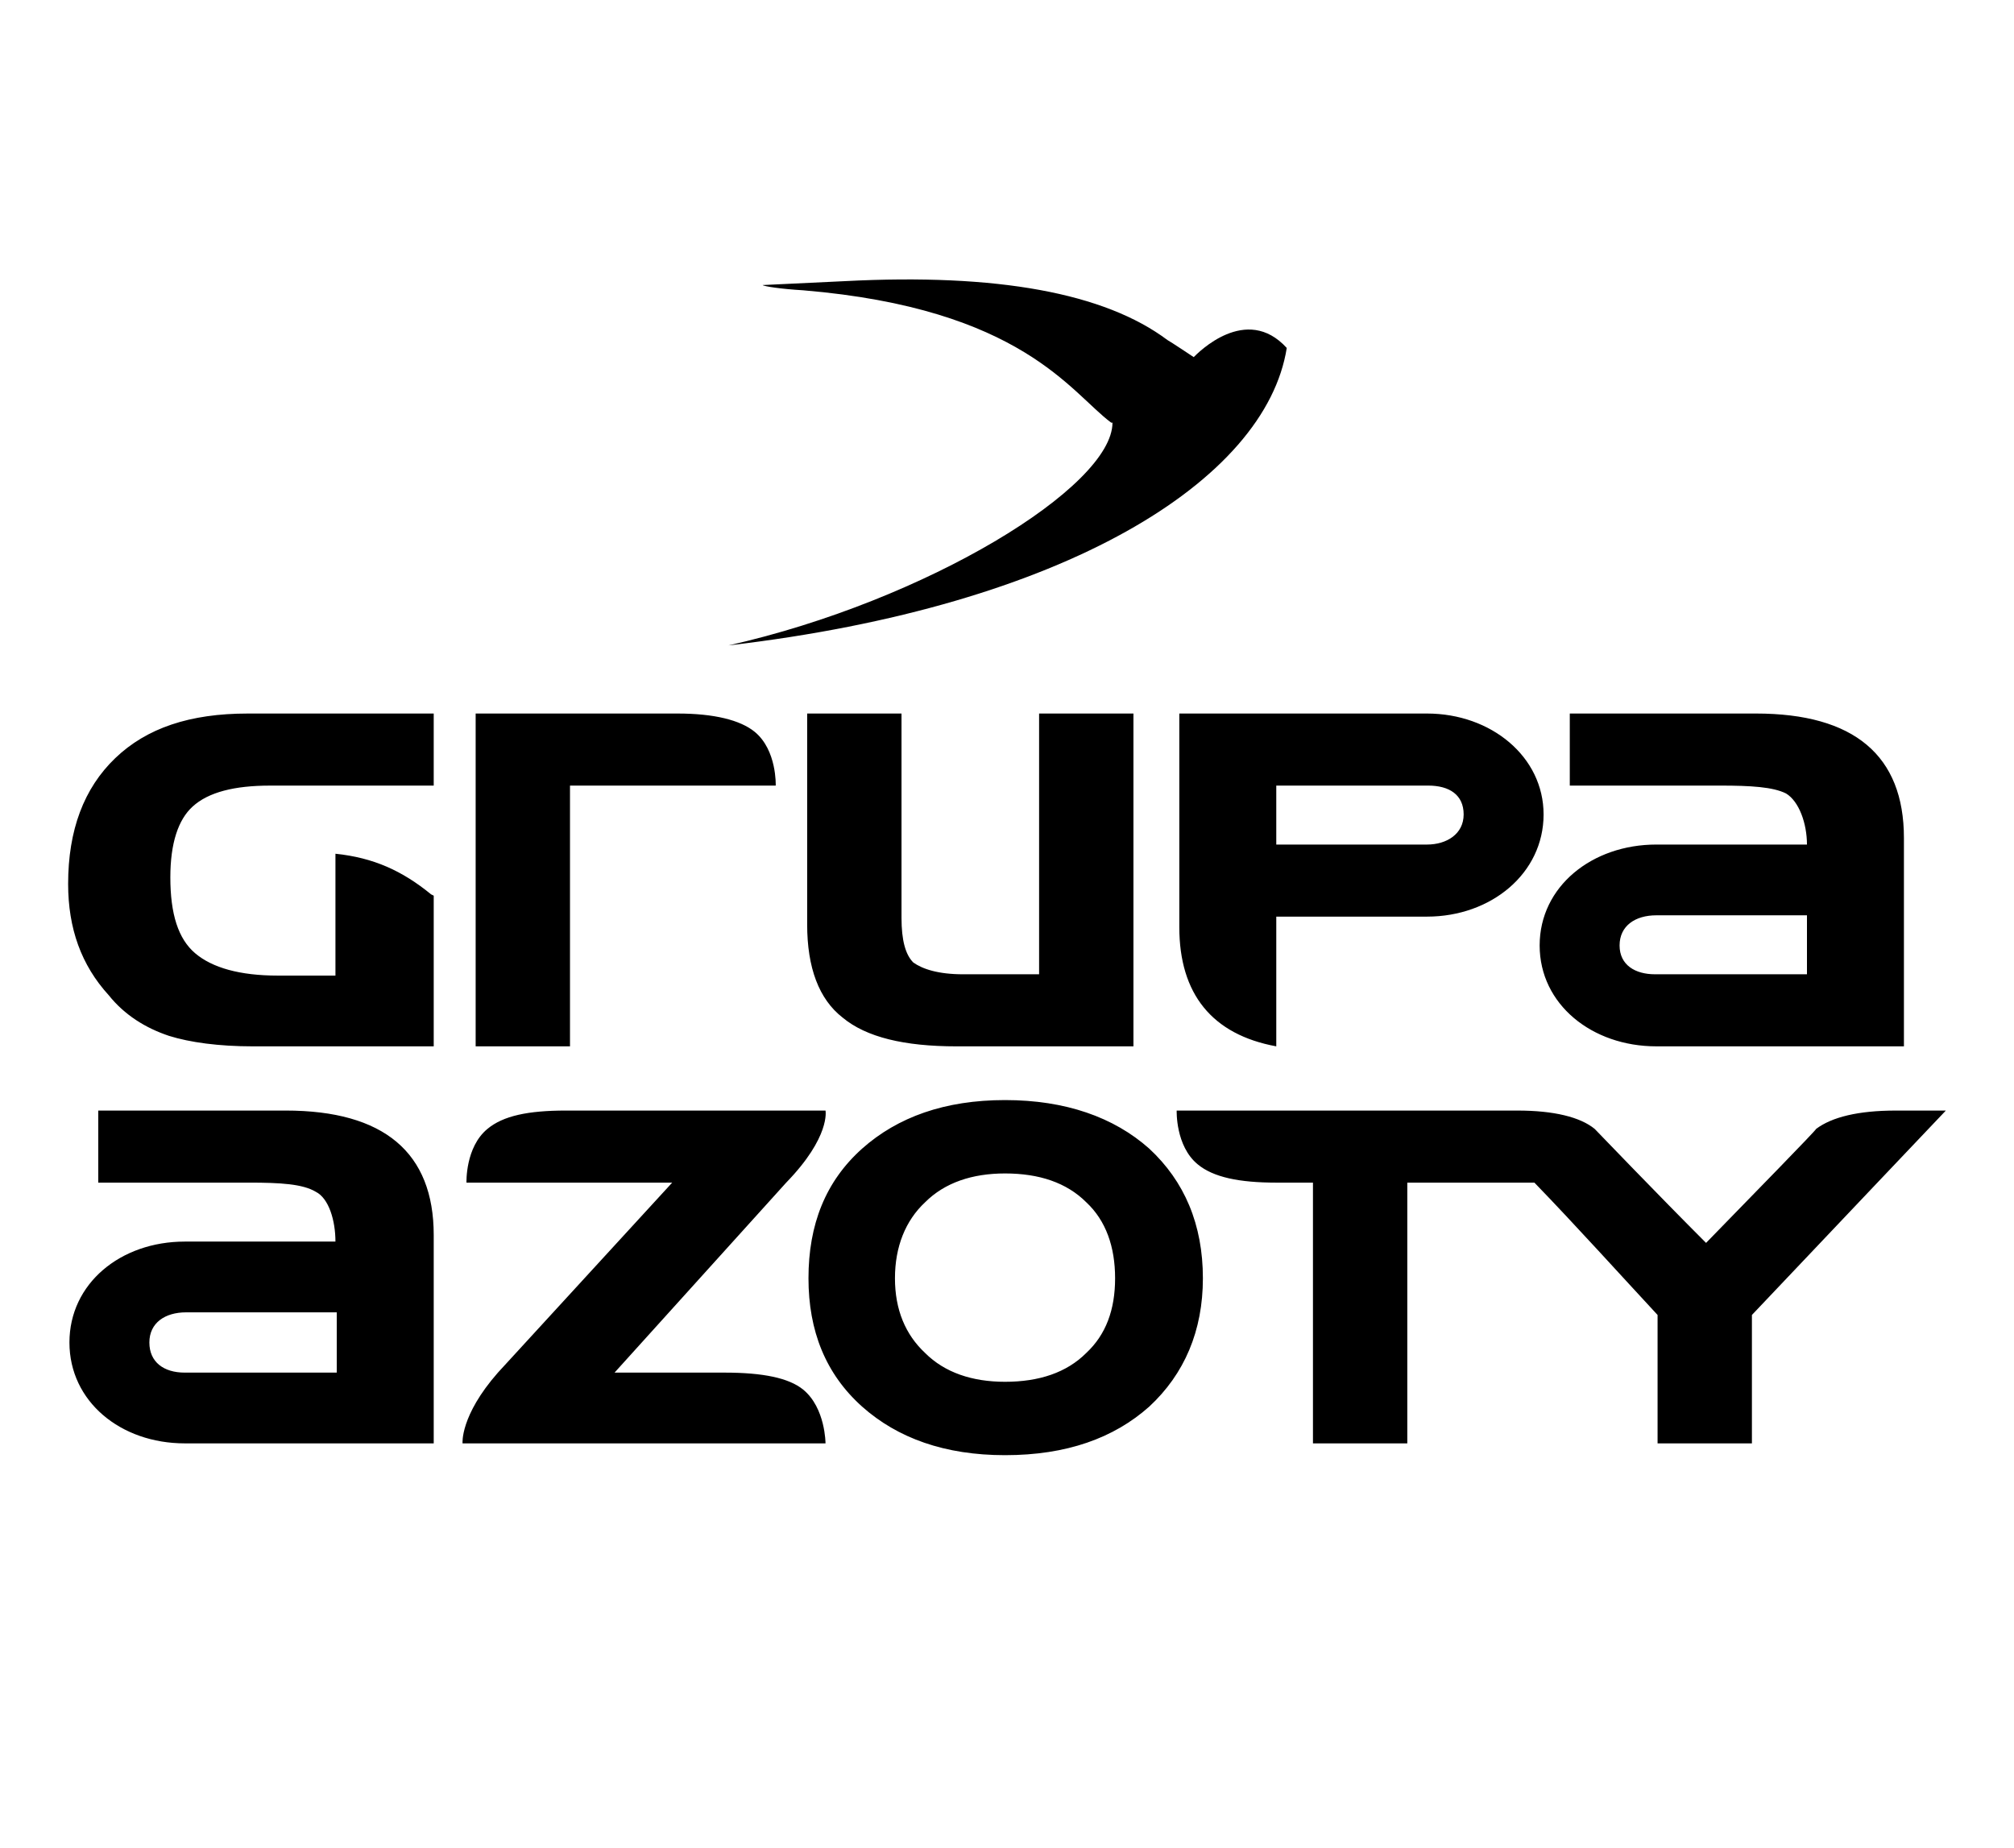 <?xml version="1.0" encoding="UTF-8"?>
<!DOCTYPE svg PUBLIC "-//W3C//DTD SVG 1.1//EN" "http://www.w3.org/Graphics/SVG/1.1/DTD/svg11.dtd">
<!-- Creator: CorelDRAW 2020 (64-Bit) -->
<svg xmlns="http://www.w3.org/2000/svg" xml:space="preserve" width="109px" height="100px" version="1.1" style="shape-rendering:geometricPrecision; text-rendering:geometricPrecision; image-rendering:optimizeQuality; fill-rule:evenodd; clip-rule:evenodd"
viewBox="0 0 15.37 14.09"
 xmlns:xlink="http://www.w3.org/1999/xlink"
 xmlns:xodm="http://www.corel.com/coreldraw/odm/2003">
 <defs>
  <style type="text/css">
   <![CDATA[
    .fil1 {fill:none}
    .fil0 {fill:black;fill-rule:nonzero}
   ]]>
  </style>
 </defs>
 <g id="Vrstva_x0020_1">
  <path class="fil0" d="M12.65 7.98l1.88 0 0 -1.59c0,-0.63 -0.38,-0.95 -1.13,-0.95l-1.42 0 0 0.55 1.15 0c0.23,0 0.4,0.01 0.5,0.06 0.1,0.06 0.16,0.23 0.16,0.39l-0.96 0 -0.19 0c-0.49,0 -0.89,0.32 -0.89,0.77 0,0.45 0.4,0.77 0.89,0.77l0 0 0.01 0 0 0zm0.23 -0.55l-0.25 0c-0.15,0 -0.27,-0.07 -0.27,-0.22 0,-0.15 0.12,-0.23 0.28,-0.23l0.3 0 0.85 0 0 0.45 -0.91 0zm-1.1 -1.22c0,-0.44 -0.4,-0.77 -0.89,-0.77l0 0 -0.01 0 0 0 -1.88 0 0 1.63c0,0.51 0.25,0.82 0.74,0.91 0,0 0,-0.99 0,-0.99l0.96 0 0.19 0c0.49,0 0.89,-0.33 0.89,-0.78zm-0.61 0c0,0.15 -0.13,0.23 -0.28,0.23l-0.3 0 -0.85 0 0 -0.45 0.91 0 0.25 0c0.16,0 0.27,0.07 0.27,0.22zm-0.28 -0.77c0.02,0 0.03,0 0.04,0l0 0 -0.04 0zm-1.07 -2.79c-0.31,-0.34 -0.68,0.04 -0.71,0.07 0,0 -0.18,-0.12 -0.2,-0.13 -0.48,-0.36 -1.3,-0.51 -2.46,-0.45l-0.63 0.03c0.01,0.01 0.14,0.03 0.31,0.04 1.67,0.14 2.04,0.78 2.35,1.01l0.01 0c0,0.49 -1.42,1.36 -2.93,1.7 2.57,-0.3 4.1,-1.26 4.26,-2.27zm-4.06 2.93c-0.11,-0.09 -0.31,-0.14 -0.59,-0.14l-1.54 0 0 2.54 0.72 0 0 -1.99 1.57 0c0,0 0.01,-0.27 -0.16,-0.41zm-2.2 3.44l1.57 0 -1.33 1.45c-0.29,0.33 -0.27,0.54 -0.27,0.54l0 0c0,0.01 0,0.01 0,0.01l0 -0.01 2.77 0c0,0 0,-0.27 -0.17,-0.41 -0.11,-0.09 -0.31,-0.13 -0.6,-0.13l-0.84 0 0 0 0 0 1.31 -1.45c0.34,-0.35 0.3,-0.55 0.3,-0.55l0 0 0 0 -1.7 0 0 0 -0.28 0c-0.29,0 -0.48,0.04 -0.6,0.14 -0.17,0.14 -0.16,0.41 -0.16,0.41zm-2.14 1.99l1.89 0 0 -1.59c0,-0.63 -0.38,-0.95 -1.13,-0.95l-1.43 0 0 0.55 1.15 0c0.24,0 0.41,0.01 0.51,0.07 0.1,0.05 0.15,0.22 0.15,0.38l-0.95 0 -0.2 0c-0.49,0 -0.88,0.32 -0.88,0.77 0,0.45 0.39,0.77 0.88,0.77l0 0c0.02,0 0.02,0 0.01,0zm0.24 -0.54l-0.25 0c-0.16,0 -0.27,-0.08 -0.27,-0.23 0,-0.15 0.12,-0.23 0.28,-0.23l0.3 0 0.85 0 0 0.46 -0.91 0zm0.27 -2.49l1.38 0 0 -1.15 -0.02 -0.01c-0.22,-0.18 -0.44,-0.28 -0.73,-0.31l0 0.93 -0.44 0c-0.29,0 -0.5,-0.06 -0.63,-0.17 -0.13,-0.11 -0.19,-0.3 -0.19,-0.58 0,-0.26 0.06,-0.44 0.17,-0.54 0.12,-0.11 0.32,-0.16 0.59,-0.16l0.86 0 0.39 0 0 -0.55 -1.42 0c-0.44,0 -0.77,0.11 -1.01,0.34 -0.24,0.23 -0.36,0.55 -0.36,0.96 0,0.34 0.1,0.62 0.31,0.85 0.12,0.15 0.28,0.25 0.46,0.31 0.16,0.05 0.38,0.08 0.64,0.08zm-0.52 3.03c-0.01,0 -0.03,0 -0.04,0l0 0 0.04 0zm5.89 -3.03l1.35 0 0 -2.54 -0.72 0 0 1.99 -0.58 0c-0.19,0 -0.31,-0.04 -0.38,-0.09 -0.06,-0.06 -0.09,-0.17 -0.09,-0.34l0 -1.56 -0.72 0 0 1.61c0,0.33 0.09,0.57 0.27,0.71 0.18,0.15 0.47,0.22 0.87,0.22zm-1.13 1.77c0,0.4 0.13,0.73 0.41,0.98 0.27,0.24 0.63,0.37 1.09,0.37 0.47,0 0.83,-0.13 1.1,-0.37 0.27,-0.25 0.41,-0.58 0.41,-0.98 0,-0.41 -0.14,-0.74 -0.41,-0.99 -0.27,-0.24 -0.64,-0.37 -1.1,-0.37 -0.46,0 -0.82,0.13 -1.09,0.37 -0.28,0.25 -0.41,0.58 -0.41,0.99zm0.66 0c0,-0.24 0.08,-0.44 0.23,-0.58 0.15,-0.15 0.36,-0.22 0.61,-0.22 0.26,0 0.47,0.07 0.62,0.22 0.15,0.14 0.22,0.34 0.22,0.58 0,0.24 -0.07,0.43 -0.22,0.57 -0.15,0.15 -0.36,0.22 -0.62,0.22 -0.25,0 -0.46,-0.07 -0.61,-0.22 -0.15,-0.14 -0.23,-0.33 -0.23,-0.57zm5.77 -1.77l0 0 0.03 0c-0.01,0 -0.02,0 -0.03,0zm-3.46 0.9c0.12,0.1 0.32,0.14 0.6,0.14l0.28 0 0 1.99 0.72 0 0 -1.99 0.97 0c0.31,0.32 0.68,0.73 0.94,1.01l0 0.98 0.72 0 0 -0.98c0.53,-0.56 1.48,-1.56 1.48,-1.56l-0.38 0c-0.29,0 -0.49,0.05 -0.61,0.14 0,0.01 -0.48,0.5 -0.84,0.87 -0.37,-0.37 -0.84,-0.86 -0.85,-0.87 -0.11,-0.09 -0.31,-0.14 -0.59,-0.14l-2.6 0c0,0 -0.01,0.27 0.16,0.41z"/>
  <rect class="fil1" width="15.37" height="14.09"/>
 </g>
</svg>
